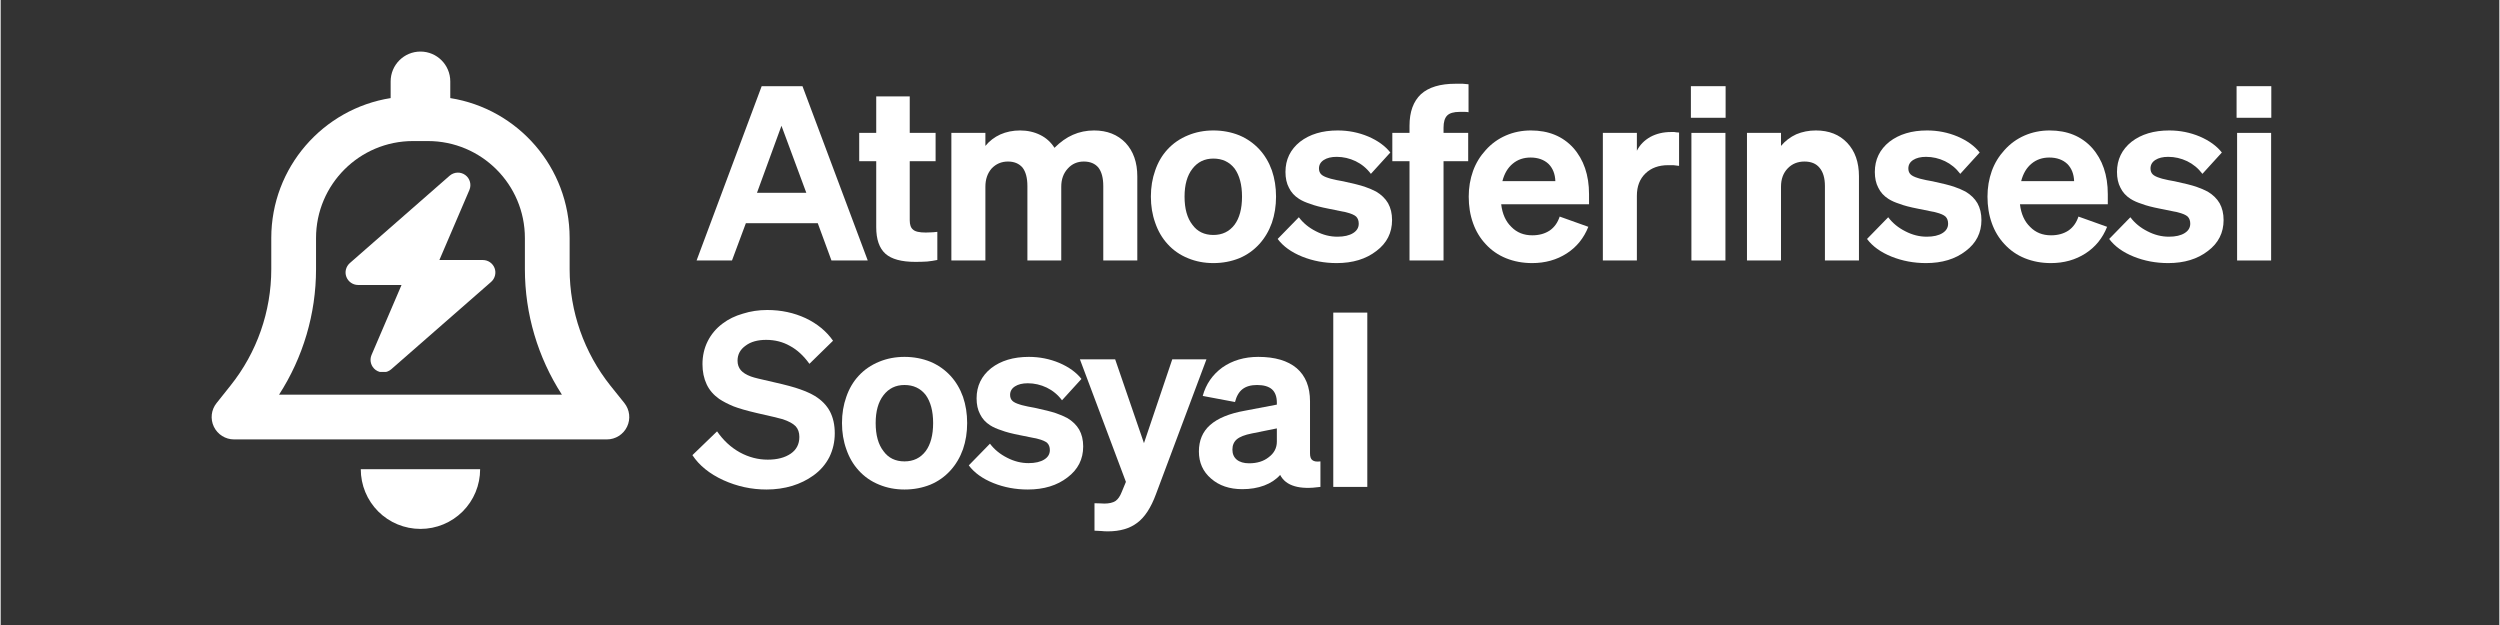 <?xml version="1.0" encoding="UTF-8"?>
<svg xmlns="http://www.w3.org/2000/svg" xmlns:xlink="http://www.w3.org/1999/xlink" width="300" zoomAndPan="magnify" viewBox="0 0 224.88 56.25" height="75" preserveAspectRatio="xMidYMid meet" version="1.0">
  <rect x="0" y="0" width="224.88" height="56.25" fill="#333333" stroke="none"/>
  <defs>
    <g></g>
    <clipPath id="309f216606">
      <path d="M 18.988 4.629 L 56.555 4.629 L 56.555 47.656 L 18.988 47.656 Z M 18.988 4.629 " clip-rule="nonzero"></path>
    </clipPath>
    <clipPath id="5b557138ef">
      <path d="M 31 15.531 L 45 15.531 L 45 33.477 L 31 33.477 Z M 31 15.531 " clip-rule="nonzero"></path>
    </clipPath>
  </defs>
  <g clip-path="url(#309f216606)">
    <path fill="#ffffff" d="M 37.781 4.641 C 36.297 4.641 35.098 5.844 35.098 7.328 L 35.098 8.828 C 29.016 9.793 24.355 15.062 24.355 21.422 L 24.355 24.227 C 24.355 28.035 23.059 31.734 20.684 34.703 L 19.434 36.273 C 18.945 36.879 18.852 37.707 19.188 38.406 C 19.523 39.102 20.23 39.547 21 39.547 L 54.562 39.547 C 55.336 39.547 56.039 39.102 56.375 38.406 C 56.711 37.707 56.617 36.879 56.133 36.273 L 54.883 34.715 C 52.508 31.734 51.207 28.035 51.207 24.227 L 51.207 21.422 C 51.207 15.062 46.551 9.793 40.465 8.828 L 40.465 7.328 C 40.465 5.844 39.266 4.641 37.781 4.641 Z M 37.781 12.695 L 38.453 12.695 C 43.27 12.695 47.18 16.605 47.18 21.422 L 47.18 24.227 C 47.18 28.246 48.344 32.164 50.512 35.52 L 25.055 35.52 C 27.219 32.164 28.383 28.246 28.383 24.227 L 28.383 21.422 C 28.383 16.605 32.293 12.695 37.109 12.695 Z M 43.152 42.23 L 32.41 42.23 C 32.41 43.656 32.973 45.023 33.98 46.031 C 34.988 47.039 36.355 47.602 37.781 47.602 C 39.207 47.602 40.574 47.039 41.582 46.031 C 42.59 45.023 43.152 43.656 43.152 42.23 Z M 43.152 42.23 " fill-opacity="1" fill-rule="nonzero"></path>
  </g>
  <g clip-path="url(#5b557138ef)">
    <path fill="#ffffff" d="M 42.184 17.102 C 42.391 16.621 42.238 16.059 41.812 15.75 C 41.387 15.441 40.809 15.469 40.41 15.812 L 31.426 23.676 C 31.074 23.988 30.945 24.48 31.113 24.918 C 31.277 25.352 31.699 25.648 32.164 25.648 L 36.078 25.648 L 33.379 31.945 C 33.172 32.426 33.328 32.988 33.75 33.297 C 34.176 33.605 34.754 33.578 35.152 33.234 L 44.141 25.371 C 44.492 25.062 44.617 24.566 44.453 24.129 C 44.285 23.695 43.871 23.402 43.398 23.402 L 39.484 23.402 Z M 42.184 17.102 " fill-opacity="1" fill-rule="nonzero"></path>
  </g>
  <g fill="#ffffff" fill-opacity="1">
    <g transform="translate(62.46, 23.444)">
      <g>
        <path d="M 0.172 0 L 6.031 -15.688 L 9.703 -15.688 L 15.578 0 L 12.312 0 L 11.078 -3.359 L 4.609 -3.359 L 3.359 0 Z M 10.047 -6.094 L 7.812 -12.125 L 5.609 -6.094 Z M 10.047 -6.094 "></path>
      </g>
    </g>
  </g>
  <g fill="#ffffff" fill-opacity="1">
    <g transform="translate(77.222, 23.444)">
      <g>
        <path d="M 5.109 0.125 C 3.859 0.125 2.957 -0.117 2.406 -0.609 C 1.852 -1.109 1.578 -1.906 1.578 -3 L 1.578 -8.938 L 0.047 -8.938 L 0.047 -11.484 L 1.578 -11.484 L 1.578 -14.766 L 4.594 -14.766 L 4.594 -11.484 L 6.922 -11.484 L 6.922 -8.938 L 4.594 -8.938 L 4.594 -3.625 C 4.594 -3.219 4.691 -2.938 4.891 -2.781 C 5.078 -2.602 5.457 -2.516 6.031 -2.516 C 6.207 -2.516 6.359 -2.52 6.484 -2.531 C 6.617 -2.531 6.816 -2.547 7.078 -2.578 L 7.078 -0.047 C 6.785 0.016 6.477 0.062 6.156 0.094 C 5.82 0.113 5.473 0.125 5.109 0.125 Z M 5.109 0.125 "></path>
      </g>
    </g>
  </g>
  <g fill="#ffffff" fill-opacity="1">
    <g transform="translate(84.297, 23.444)">
      <g>
        <path d="M 6.359 -8.906 C 5.773 -8.906 5.285 -8.695 4.891 -8.281 C 4.516 -7.852 4.328 -7.305 4.328 -6.641 L 4.328 0 L 1.266 0 L 1.266 -11.484 L 4.328 -11.484 L 4.328 -10.312 C 4.691 -10.758 5.141 -11.102 5.672 -11.344 C 6.211 -11.582 6.805 -11.703 7.453 -11.703 C 8.117 -11.703 8.723 -11.566 9.266 -11.297 C 9.797 -11.035 10.223 -10.648 10.547 -10.141 C 11.078 -10.672 11.629 -11.062 12.203 -11.312 C 12.785 -11.57 13.422 -11.703 14.109 -11.703 C 15.285 -11.703 16.234 -11.328 16.953 -10.578 C 17.648 -9.828 18 -8.828 18 -7.578 L 18 0 L 14.938 0 L 14.938 -6.703 C 14.938 -7.43 14.789 -7.984 14.5 -8.359 C 14.195 -8.723 13.758 -8.906 13.188 -8.906 C 12.602 -8.906 12.125 -8.695 11.75 -8.281 C 11.352 -7.852 11.156 -7.305 11.156 -6.641 L 11.156 0 L 8.109 0 L 8.109 -6.703 C 8.109 -7.43 7.961 -7.984 7.672 -8.359 C 7.359 -8.723 6.922 -8.906 6.359 -8.906 Z M 6.359 -8.906 "></path>
      </g>
    </g>
  </g>
  <g fill="#ffffff" fill-opacity="1">
    <g transform="translate(102.925, 23.444)">
      <g>
        <path d="M 10.359 -10 C 10.848 -9.469 11.223 -8.836 11.484 -8.109 C 11.734 -7.379 11.859 -6.594 11.859 -5.75 C 11.859 -4.906 11.734 -4.117 11.484 -3.391 C 11.223 -2.66 10.848 -2.023 10.359 -1.484 C 9.848 -0.922 9.242 -0.492 8.547 -0.203 C 7.828 0.086 7.051 0.234 6.219 0.234 C 5.395 0.234 4.633 0.086 3.938 -0.203 C 3.219 -0.492 2.602 -0.922 2.094 -1.484 C 1.602 -2.023 1.234 -2.66 0.984 -3.391 C 0.723 -4.117 0.594 -4.906 0.594 -5.75 C 0.594 -6.594 0.723 -7.379 0.984 -8.109 C 1.234 -8.836 1.602 -9.469 2.094 -10 C 2.602 -10.551 3.219 -10.973 3.938 -11.266 C 4.633 -11.555 5.395 -11.703 6.219 -11.703 C 7.051 -11.703 7.828 -11.555 8.547 -11.266 C 9.242 -10.973 9.848 -10.551 10.359 -10 Z M 6.219 -9.172 C 5.426 -9.172 4.797 -8.863 4.328 -8.25 C 3.859 -7.645 3.625 -6.812 3.625 -5.75 C 3.625 -4.664 3.859 -3.82 4.328 -3.219 C 4.773 -2.602 5.406 -2.297 6.219 -2.297 C 7.02 -2.297 7.656 -2.602 8.125 -3.219 C 8.57 -3.82 8.797 -4.664 8.797 -5.75 C 8.797 -6.82 8.57 -7.664 8.125 -8.281 C 7.656 -8.875 7.02 -9.172 6.219 -9.172 Z M 6.219 -9.172 "></path>
      </g>
    </g>
  </g>
  <g fill="#ffffff" fill-opacity="1">
    <g transform="translate(114.804, 23.444)">
      <g>
        <path d="M 5.438 0.234 C 4.332 0.234 3.301 0.039 2.344 -0.344 C 1.363 -0.738 0.625 -1.27 0.125 -1.938 L 2.031 -3.891 C 2.426 -3.367 2.941 -2.945 3.578 -2.625 C 4.203 -2.301 4.844 -2.141 5.5 -2.141 C 6.102 -2.141 6.578 -2.25 6.922 -2.469 C 7.254 -2.676 7.422 -2.957 7.422 -3.312 C 7.422 -3.582 7.344 -3.797 7.188 -3.953 C 7.031 -4.098 6.742 -4.223 6.328 -4.328 C 6.234 -4.359 6.113 -4.383 5.969 -4.406 C 5.82 -4.438 5.41 -4.52 4.734 -4.656 C 3.992 -4.801 3.438 -4.945 3.062 -5.094 C 2.664 -5.219 2.328 -5.367 2.047 -5.547 C 1.641 -5.805 1.336 -6.141 1.141 -6.547 C 0.93 -6.941 0.828 -7.414 0.828 -7.969 C 0.828 -9.082 1.266 -9.988 2.141 -10.688 C 3.016 -11.363 4.145 -11.703 5.531 -11.703 C 6.5 -11.703 7.414 -11.52 8.281 -11.156 C 9.133 -10.789 9.797 -10.312 10.266 -9.719 L 8.516 -7.797 C 8.141 -8.297 7.68 -8.676 7.141 -8.938 C 6.598 -9.195 6.031 -9.328 5.438 -9.328 C 4.957 -9.328 4.57 -9.234 4.281 -9.047 C 3.988 -8.859 3.844 -8.602 3.844 -8.281 C 3.844 -8.062 3.91 -7.883 4.047 -7.75 C 4.172 -7.625 4.391 -7.516 4.703 -7.422 C 4.816 -7.379 4.953 -7.344 5.109 -7.312 C 5.254 -7.27 5.562 -7.207 6.031 -7.125 C 6.914 -6.938 7.555 -6.773 7.953 -6.641 C 8.348 -6.504 8.691 -6.359 8.984 -6.203 C 9.461 -5.922 9.82 -5.57 10.062 -5.156 C 10.301 -4.727 10.422 -4.223 10.422 -3.641 C 10.422 -2.492 9.953 -1.566 9.016 -0.859 C 8.078 -0.129 6.883 0.234 5.438 0.234 Z M 5.438 0.234 "></path>
      </g>
    </g>
  </g>
  <g fill="#ffffff" fill-opacity="1">
    <g transform="translate(125.155, 23.444)">
      <g>
        <path d="M 5.766 -15.906 C 6.066 -15.906 6.289 -15.906 6.438 -15.906 C 6.602 -15.883 6.773 -15.867 6.953 -15.859 L 6.953 -13.344 C 6.848 -13.363 6.742 -13.375 6.641 -13.375 L 6.156 -13.375 C 5.625 -13.375 5.25 -13.266 5.031 -13.047 C 4.812 -12.828 4.703 -12.461 4.703 -11.953 L 4.703 -11.484 L 6.922 -11.484 L 6.922 -8.938 L 4.703 -8.938 L 4.703 0 L 1.641 0 L 1.641 -8.938 L 0.094 -8.938 L 0.094 -11.484 L 1.641 -11.484 L 1.641 -12.125 C 1.641 -13.375 1.984 -14.32 2.672 -14.969 C 3.367 -15.594 4.398 -15.906 5.766 -15.906 Z M 5.766 -15.906 "></path>
      </g>
    </g>
  </g>
  <g fill="#ffffff" fill-opacity="1">
    <g transform="translate(131.531, 23.444)">
      <g>
        <path d="M 6.297 0.234 C 5.453 0.234 4.672 0.086 3.953 -0.203 C 3.242 -0.492 2.633 -0.914 2.125 -1.469 C 1.625 -2 1.242 -2.629 0.984 -3.359 C 0.723 -4.086 0.594 -4.883 0.594 -5.75 C 0.594 -6.562 0.723 -7.332 0.984 -8.062 C 1.242 -8.77 1.625 -9.395 2.125 -9.938 C 2.633 -10.508 3.238 -10.945 3.938 -11.25 C 4.633 -11.551 5.383 -11.703 6.188 -11.703 C 7.781 -11.703 9.051 -11.18 10 -10.141 C 10.945 -9.078 11.422 -7.688 11.422 -5.969 L 11.422 -5.062 L 3.516 -5.062 C 3.617 -4.188 3.926 -3.504 4.438 -3.016 C 4.926 -2.516 5.551 -2.266 6.312 -2.266 C 6.926 -2.266 7.453 -2.41 7.891 -2.703 C 8.305 -2.992 8.602 -3.41 8.781 -3.953 L 11.359 -3.031 C 10.953 -2.008 10.305 -1.211 9.422 -0.641 C 8.516 -0.055 7.473 0.234 6.297 0.234 Z M 6.156 -9.266 C 5.531 -9.266 5 -9.082 4.562 -8.719 C 4.113 -8.352 3.801 -7.828 3.625 -7.141 L 8.391 -7.141 C 8.367 -7.785 8.164 -8.301 7.781 -8.688 C 7.375 -9.07 6.832 -9.266 6.156 -9.266 Z M 6.156 -9.266 "></path>
      </g>
    </g>
  </g>
  <g fill="#ffffff" fill-opacity="1">
    <g transform="translate(142.931, 23.444)">
      <g>
        <path d="M 7.391 -11.562 C 7.484 -11.562 7.586 -11.562 7.703 -11.562 C 7.805 -11.539 7.945 -11.523 8.125 -11.516 L 8.125 -8.516 C 7.914 -8.547 7.742 -8.566 7.609 -8.578 C 7.461 -8.578 7.305 -8.578 7.141 -8.578 C 6.297 -8.578 5.617 -8.332 5.109 -7.844 C 4.586 -7.344 4.328 -6.672 4.328 -5.828 L 4.328 0 L 1.266 0 L 1.266 -11.484 L 4.328 -11.484 L 4.328 -9.875 C 4.586 -10.395 4.992 -10.812 5.547 -11.125 C 6.086 -11.414 6.703 -11.562 7.391 -11.562 Z M 7.391 -11.562 "></path>
      </g>
    </g>
  </g>
  <g fill="#ffffff" fill-opacity="1">
    <g transform="translate(150.901, 23.444)">
      <g>
        <path d="M 4.344 -12.844 L 1.219 -12.844 L 1.219 -15.688 L 4.344 -15.688 Z M 1.266 -11.484 L 4.328 -11.484 L 4.328 0 L 1.266 0 Z M 1.266 -11.484 "></path>
      </g>
    </g>
  </g>
  <g fill="#ffffff" fill-opacity="1">
    <g transform="translate(155.902, 23.444)">
      <g>
        <path d="M 4.328 0 L 1.266 0 L 1.266 -11.484 L 4.328 -11.484 L 4.328 -10.312 C 4.703 -10.758 5.16 -11.109 5.703 -11.359 C 6.242 -11.586 6.832 -11.703 7.469 -11.703 C 8.645 -11.703 9.582 -11.332 10.281 -10.594 C 10.988 -9.852 11.344 -8.848 11.344 -7.578 L 11.344 0 L 8.281 0 L 8.281 -6.703 C 8.281 -7.422 8.117 -7.969 7.797 -8.344 C 7.492 -8.719 7.039 -8.906 6.438 -8.906 C 5.832 -8.906 5.332 -8.703 4.938 -8.297 C 4.531 -7.879 4.328 -7.328 4.328 -6.641 Z M 4.328 0 "></path>
      </g>
    </g>
  </g>
  <g fill="#ffffff" fill-opacity="1">
    <g transform="translate(167.847, 23.444)">
      <g>
        <path d="M 5.438 0.234 C 4.332 0.234 3.301 0.039 2.344 -0.344 C 1.363 -0.738 0.625 -1.27 0.125 -1.938 L 2.031 -3.891 C 2.426 -3.367 2.941 -2.945 3.578 -2.625 C 4.203 -2.301 4.844 -2.141 5.5 -2.141 C 6.102 -2.141 6.578 -2.25 6.922 -2.469 C 7.254 -2.676 7.422 -2.957 7.422 -3.312 C 7.422 -3.582 7.344 -3.797 7.188 -3.953 C 7.031 -4.098 6.742 -4.223 6.328 -4.328 C 6.234 -4.359 6.113 -4.383 5.969 -4.406 C 5.82 -4.438 5.41 -4.52 4.734 -4.656 C 3.992 -4.801 3.438 -4.945 3.062 -5.094 C 2.664 -5.219 2.328 -5.367 2.047 -5.547 C 1.641 -5.805 1.336 -6.141 1.141 -6.547 C 0.93 -6.941 0.828 -7.414 0.828 -7.969 C 0.828 -9.082 1.266 -9.988 2.141 -10.688 C 3.016 -11.363 4.145 -11.703 5.531 -11.703 C 6.5 -11.703 7.414 -11.52 8.281 -11.156 C 9.133 -10.789 9.797 -10.312 10.266 -9.719 L 8.516 -7.797 C 8.141 -8.297 7.68 -8.676 7.141 -8.938 C 6.598 -9.195 6.031 -9.328 5.438 -9.328 C 4.957 -9.328 4.57 -9.234 4.281 -9.047 C 3.988 -8.859 3.844 -8.602 3.844 -8.281 C 3.844 -8.062 3.91 -7.883 4.047 -7.75 C 4.172 -7.625 4.391 -7.516 4.703 -7.422 C 4.816 -7.379 4.953 -7.344 5.109 -7.312 C 5.254 -7.27 5.562 -7.207 6.031 -7.125 C 6.914 -6.938 7.555 -6.773 7.953 -6.641 C 8.348 -6.504 8.691 -6.359 8.984 -6.203 C 9.461 -5.922 9.82 -5.57 10.062 -5.156 C 10.301 -4.727 10.422 -4.223 10.422 -3.641 C 10.422 -2.492 9.953 -1.566 9.016 -0.859 C 8.078 -0.129 6.883 0.234 5.438 0.234 Z M 5.438 0.234 "></path>
      </g>
    </g>
  </g>
  <g fill="#ffffff" fill-opacity="1">
    <g transform="translate(178.22, 23.444)">
      <g>
        <path d="M 6.297 0.234 C 5.453 0.234 4.672 0.086 3.953 -0.203 C 3.242 -0.492 2.633 -0.914 2.125 -1.469 C 1.625 -2 1.242 -2.629 0.984 -3.359 C 0.723 -4.086 0.594 -4.883 0.594 -5.75 C 0.594 -6.562 0.723 -7.332 0.984 -8.062 C 1.242 -8.77 1.625 -9.395 2.125 -9.938 C 2.633 -10.508 3.238 -10.945 3.938 -11.25 C 4.633 -11.551 5.383 -11.703 6.188 -11.703 C 7.781 -11.703 9.051 -11.18 10 -10.141 C 10.945 -9.078 11.422 -7.688 11.422 -5.969 L 11.422 -5.062 L 3.516 -5.062 C 3.617 -4.188 3.926 -3.504 4.438 -3.016 C 4.926 -2.516 5.551 -2.266 6.312 -2.266 C 6.926 -2.266 7.453 -2.41 7.891 -2.703 C 8.305 -2.992 8.602 -3.41 8.781 -3.953 L 11.359 -3.031 C 10.953 -2.008 10.305 -1.211 9.422 -0.641 C 8.516 -0.055 7.473 0.234 6.297 0.234 Z M 6.156 -9.266 C 5.531 -9.266 5 -9.082 4.562 -8.719 C 4.113 -8.352 3.801 -7.828 3.625 -7.141 L 8.391 -7.141 C 8.367 -7.785 8.164 -8.301 7.781 -8.688 C 7.375 -9.07 6.832 -9.266 6.156 -9.266 Z M 6.156 -9.266 "></path>
      </g>
    </g>
  </g>
  <g fill="#ffffff" fill-opacity="1">
    <g transform="translate(189.641, 23.444)">
      <g>
        <path d="M 5.438 0.234 C 4.332 0.234 3.301 0.039 2.344 -0.344 C 1.363 -0.738 0.625 -1.27 0.125 -1.938 L 2.031 -3.891 C 2.426 -3.367 2.941 -2.945 3.578 -2.625 C 4.203 -2.301 4.844 -2.141 5.5 -2.141 C 6.102 -2.141 6.578 -2.25 6.922 -2.469 C 7.254 -2.676 7.422 -2.957 7.422 -3.312 C 7.422 -3.582 7.344 -3.797 7.188 -3.953 C 7.031 -4.098 6.742 -4.223 6.328 -4.328 C 6.234 -4.359 6.113 -4.383 5.969 -4.406 C 5.82 -4.438 5.41 -4.52 4.734 -4.656 C 3.992 -4.801 3.438 -4.945 3.062 -5.094 C 2.664 -5.219 2.328 -5.367 2.047 -5.547 C 1.641 -5.805 1.336 -6.141 1.141 -6.547 C 0.93 -6.941 0.828 -7.414 0.828 -7.969 C 0.828 -9.082 1.266 -9.988 2.141 -10.688 C 3.016 -11.363 4.145 -11.703 5.531 -11.703 C 6.5 -11.703 7.414 -11.52 8.281 -11.156 C 9.133 -10.789 9.797 -10.312 10.266 -9.719 L 8.516 -7.797 C 8.141 -8.297 7.68 -8.676 7.141 -8.938 C 6.598 -9.195 6.031 -9.328 5.438 -9.328 C 4.957 -9.328 4.57 -9.234 4.281 -9.047 C 3.988 -8.859 3.844 -8.602 3.844 -8.281 C 3.844 -8.062 3.91 -7.883 4.047 -7.75 C 4.172 -7.625 4.391 -7.516 4.703 -7.422 C 4.816 -7.379 4.953 -7.344 5.109 -7.312 C 5.254 -7.27 5.562 -7.207 6.031 -7.125 C 6.914 -6.938 7.555 -6.773 7.953 -6.641 C 8.348 -6.504 8.691 -6.359 8.984 -6.203 C 9.461 -5.922 9.82 -5.57 10.062 -5.156 C 10.301 -4.727 10.422 -4.223 10.422 -3.641 C 10.422 -2.492 9.953 -1.566 9.016 -0.859 C 8.078 -0.129 6.883 0.234 5.438 0.234 Z M 5.438 0.234 "></path>
      </g>
    </g>
  </g>
  <g fill="#ffffff" fill-opacity="1">
    <g transform="translate(200.013, 23.444)">
      <g>
        <path d="M 4.344 -12.844 L 1.219 -12.844 L 1.219 -15.688 L 4.344 -15.688 Z M 1.266 -11.484 L 4.328 -11.484 L 4.328 0 L 1.266 0 Z M 1.266 -11.484 "></path>
      </g>
    </g>
  </g>
  <g fill="#ffffff" fill-opacity="1">
    <g transform="translate(62.46, 43.822)">
      <g>
        <path d="M 6.469 0.234 C 5.113 0.234 3.816 -0.047 2.578 -0.609 C 1.336 -1.18 0.41 -1.93 -0.203 -2.859 L 2.016 -5 C 2.578 -4.188 3.258 -3.555 4.062 -3.109 C 4.863 -2.672 5.703 -2.453 6.578 -2.453 C 7.43 -2.453 8.125 -2.633 8.656 -3 C 9.164 -3.352 9.422 -3.852 9.422 -4.5 C 9.422 -4.895 9.312 -5.211 9.094 -5.453 C 8.852 -5.703 8.461 -5.914 7.922 -6.094 C 7.773 -6.133 7.508 -6.203 7.125 -6.297 C 6.727 -6.391 6.207 -6.508 5.562 -6.656 C 4.676 -6.863 3.988 -7.062 3.5 -7.25 C 3 -7.457 2.566 -7.68 2.203 -7.922 C 1.691 -8.285 1.316 -8.723 1.078 -9.234 C 0.828 -9.766 0.703 -10.367 0.703 -11.047 C 0.703 -11.797 0.859 -12.484 1.172 -13.109 C 1.484 -13.734 1.93 -14.266 2.516 -14.703 C 3.035 -15.098 3.645 -15.395 4.344 -15.594 C 5.031 -15.812 5.758 -15.922 6.531 -15.922 C 7.781 -15.922 8.93 -15.676 9.984 -15.188 C 11.035 -14.688 11.859 -14.008 12.453 -13.156 L 10.328 -11.078 C 9.805 -11.805 9.223 -12.344 8.578 -12.688 C 7.941 -13.051 7.227 -13.234 6.438 -13.234 C 5.664 -13.234 5.051 -13.062 4.594 -12.719 C 4.102 -12.375 3.859 -11.922 3.859 -11.359 C 3.859 -11.023 3.957 -10.738 4.156 -10.5 C 4.344 -10.281 4.645 -10.094 5.062 -9.938 C 5.238 -9.875 5.457 -9.812 5.719 -9.75 C 5.969 -9.688 6.414 -9.582 7.062 -9.438 C 8.176 -9.188 8.988 -8.969 9.5 -8.781 C 10.008 -8.602 10.445 -8.406 10.812 -8.188 C 11.426 -7.812 11.879 -7.348 12.172 -6.797 C 12.461 -6.242 12.609 -5.586 12.609 -4.828 C 12.609 -4.055 12.445 -3.344 12.125 -2.688 C 11.789 -2.031 11.312 -1.477 10.688 -1.031 C 10.125 -0.625 9.488 -0.312 8.781 -0.094 C 8.051 0.125 7.281 0.234 6.469 0.234 Z M 6.469 0.234 "></path>
      </g>
    </g>
  </g>
  <g fill="#ffffff" fill-opacity="1">
    <g transform="translate(75.125, 43.822)">
      <g>
        <path d="M 10.359 -10 C 10.848 -9.469 11.223 -8.836 11.484 -8.109 C 11.734 -7.379 11.859 -6.594 11.859 -5.75 C 11.859 -4.906 11.734 -4.117 11.484 -3.391 C 11.223 -2.66 10.848 -2.023 10.359 -1.484 C 9.848 -0.922 9.242 -0.492 8.547 -0.203 C 7.828 0.086 7.051 0.234 6.219 0.234 C 5.395 0.234 4.633 0.086 3.938 -0.203 C 3.219 -0.492 2.602 -0.922 2.094 -1.484 C 1.602 -2.023 1.234 -2.66 0.984 -3.391 C 0.723 -4.117 0.594 -4.906 0.594 -5.75 C 0.594 -6.594 0.723 -7.379 0.984 -8.109 C 1.234 -8.836 1.602 -9.469 2.094 -10 C 2.602 -10.551 3.219 -10.973 3.938 -11.266 C 4.633 -11.555 5.395 -11.703 6.219 -11.703 C 7.051 -11.703 7.828 -11.555 8.547 -11.266 C 9.242 -10.973 9.848 -10.551 10.359 -10 Z M 6.219 -9.172 C 5.426 -9.172 4.797 -8.863 4.328 -8.25 C 3.859 -7.645 3.625 -6.812 3.625 -5.75 C 3.625 -4.664 3.859 -3.82 4.328 -3.219 C 4.773 -2.602 5.406 -2.297 6.219 -2.297 C 7.02 -2.297 7.656 -2.602 8.125 -3.219 C 8.57 -3.82 8.797 -4.664 8.797 -5.75 C 8.797 -6.82 8.57 -7.664 8.125 -8.281 C 7.656 -8.875 7.02 -9.172 6.219 -9.172 Z M 6.219 -9.172 "></path>
      </g>
    </g>
  </g>
  <g fill="#ffffff" fill-opacity="1">
    <g transform="translate(87.005, 43.822)">
      <g>
        <path d="M 5.438 0.234 C 4.332 0.234 3.301 0.039 2.344 -0.344 C 1.363 -0.738 0.625 -1.27 0.125 -1.938 L 2.031 -3.891 C 2.426 -3.367 2.941 -2.945 3.578 -2.625 C 4.203 -2.301 4.844 -2.141 5.5 -2.141 C 6.102 -2.141 6.578 -2.25 6.922 -2.469 C 7.254 -2.676 7.422 -2.957 7.422 -3.312 C 7.422 -3.582 7.344 -3.797 7.188 -3.953 C 7.031 -4.098 6.742 -4.223 6.328 -4.328 C 6.234 -4.359 6.113 -4.383 5.969 -4.406 C 5.82 -4.438 5.41 -4.52 4.734 -4.656 C 3.992 -4.801 3.438 -4.945 3.062 -5.094 C 2.664 -5.219 2.328 -5.367 2.047 -5.547 C 1.641 -5.805 1.336 -6.141 1.141 -6.547 C 0.93 -6.941 0.828 -7.414 0.828 -7.969 C 0.828 -9.082 1.266 -9.988 2.141 -10.688 C 3.016 -11.363 4.145 -11.703 5.531 -11.703 C 6.5 -11.703 7.414 -11.52 8.281 -11.156 C 9.133 -10.789 9.797 -10.312 10.266 -9.719 L 8.516 -7.797 C 8.141 -8.297 7.68 -8.676 7.141 -8.938 C 6.598 -9.195 6.031 -9.328 5.438 -9.328 C 4.957 -9.328 4.57 -9.234 4.281 -9.047 C 3.988 -8.859 3.844 -8.602 3.844 -8.281 C 3.844 -8.062 3.91 -7.883 4.047 -7.75 C 4.172 -7.625 4.391 -7.516 4.703 -7.422 C 4.816 -7.379 4.953 -7.344 5.109 -7.312 C 5.254 -7.27 5.562 -7.207 6.031 -7.125 C 6.914 -6.938 7.555 -6.773 7.953 -6.641 C 8.348 -6.504 8.691 -6.359 8.984 -6.203 C 9.461 -5.922 9.82 -5.57 10.062 -5.156 C 10.301 -4.727 10.422 -4.223 10.422 -3.641 C 10.422 -2.492 9.953 -1.566 9.016 -0.859 C 8.078 -0.129 6.883 0.234 5.438 0.234 Z M 5.438 0.234 "></path>
      </g>
    </g>
  </g>
  <g fill="#ffffff" fill-opacity="1">
    <g transform="translate(97.116, 43.822)">
      <g>
        <path d="M 11.406 -11.484 L 6.859 0.656 C 6.41 1.875 5.848 2.734 5.172 3.234 C 4.504 3.742 3.625 4 2.531 4 C 2.301 4 2.102 3.988 1.938 3.969 C 1.789 3.969 1.586 3.957 1.328 3.938 L 1.328 1.469 C 1.547 1.477 1.727 1.484 1.875 1.484 C 2.02 1.492 2.129 1.5 2.203 1.5 C 2.641 1.5 2.977 1.422 3.219 1.266 C 3.445 1.109 3.633 0.836 3.781 0.453 L 4.156 -0.453 L 0.016 -11.484 L 3.188 -11.484 L 5.781 -3.938 L 8.328 -11.484 Z M 11.406 -11.484 "></path>
      </g>
    </g>
  </g>
  <g fill="#ffffff" fill-opacity="1">
    <g transform="translate(107.357, 43.822)">
      <g>
        <path d="M 7.797 -1.078 C 7.422 -0.66 6.941 -0.344 6.359 -0.125 C 5.773 0.094 5.117 0.203 4.391 0.203 C 3.242 0.203 2.305 -0.113 1.578 -0.75 C 0.848 -1.375 0.484 -2.188 0.484 -3.188 C 0.484 -4.176 0.816 -4.969 1.484 -5.562 C 2.172 -6.176 3.219 -6.609 4.625 -6.859 L 7.5 -7.406 L 7.5 -7.578 C 7.5 -8.117 7.352 -8.52 7.062 -8.781 C 6.77 -9.039 6.32 -9.172 5.719 -9.172 C 5.164 -9.172 4.727 -9.047 4.406 -8.797 C 4.094 -8.555 3.867 -8.172 3.734 -7.641 L 0.828 -8.188 C 1.117 -9.25 1.707 -10.102 2.594 -10.75 C 3.5 -11.383 4.578 -11.703 5.828 -11.703 C 7.328 -11.703 8.477 -11.363 9.281 -10.688 C 10.082 -10 10.484 -9.004 10.484 -7.703 L 10.484 -3.016 C 10.484 -2.711 10.555 -2.508 10.703 -2.406 C 10.848 -2.289 11.086 -2.254 11.422 -2.297 L 11.422 0 C 10.473 0.133 9.703 0.113 9.109 -0.062 C 8.492 -0.238 8.055 -0.578 7.797 -1.078 Z M 5 -2.125 C 5.719 -2.125 6.305 -2.305 6.766 -2.672 C 7.254 -3.035 7.5 -3.504 7.5 -4.078 L 7.5 -5.266 L 5.25 -4.812 C 4.613 -4.688 4.16 -4.508 3.891 -4.281 C 3.629 -4.051 3.5 -3.742 3.5 -3.359 C 3.5 -2.973 3.629 -2.672 3.891 -2.453 C 4.16 -2.234 4.531 -2.125 5 -2.125 Z M 5 -2.125 "></path>
      </g>
    </g>
  </g>
  <g fill="#ffffff" fill-opacity="1">
    <g transform="translate(118.669, 43.822)">
      <g>
        <path d="M 1.266 -15.688 L 4.328 -15.688 L 4.328 0 L 1.266 0 Z M 1.266 -15.688 "></path>
      </g>
    </g>
  </g>
</svg>
